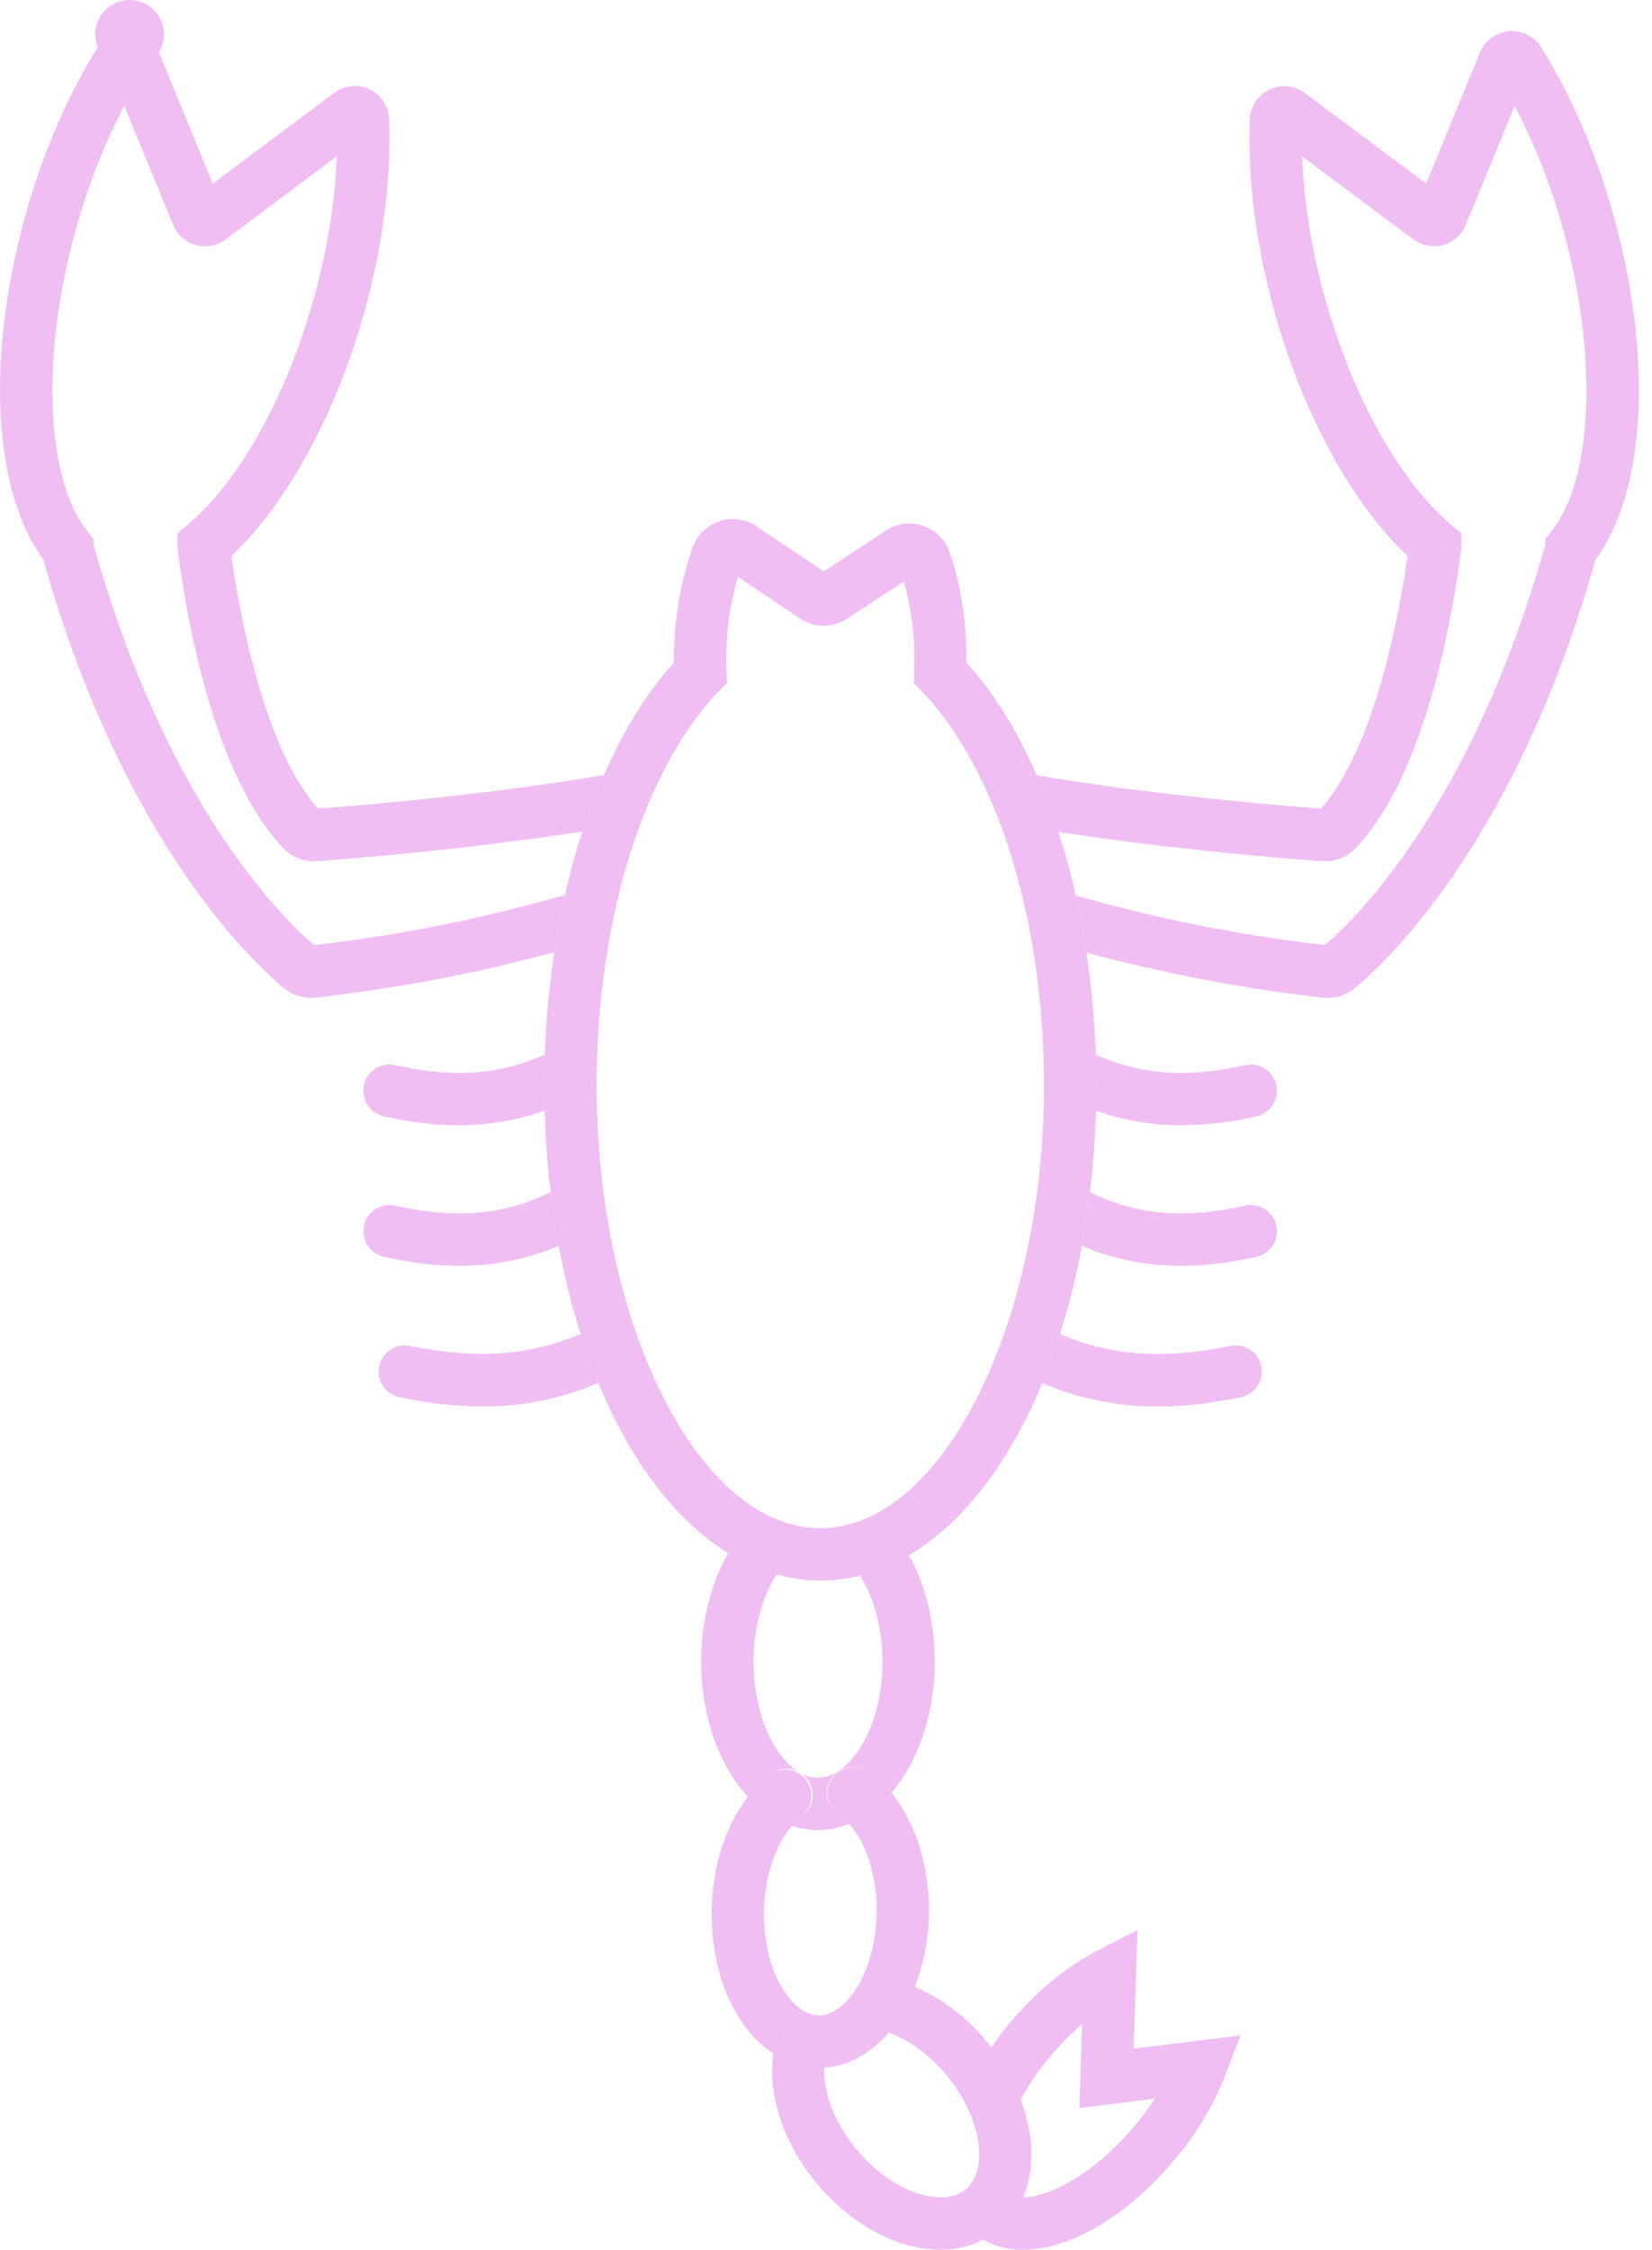 <svg width="36" height="49" viewBox="0 0 36 49" fill="none" xmlns="http://www.w3.org/2000/svg">
<path fill-rule="evenodd" clip-rule="evenodd" d="M21.281 47.826L21.5 48.038L21.27 47.81L21.281 47.826ZM25.222 30.632C25.79 30.632 26.387 30.566 27.022 30.434C27.098 30.421 27.17 30.394 27.235 30.352C27.3 30.311 27.356 30.257 27.399 30.194C27.443 30.131 27.473 30.059 27.488 29.984C27.504 29.908 27.503 29.831 27.488 29.755C27.472 29.68 27.442 29.609 27.398 29.546C27.354 29.482 27.298 29.429 27.233 29.388C27.168 29.347 27.095 29.32 27.019 29.307C26.943 29.295 26.866 29.299 26.791 29.317C25.368 29.612 24.189 29.525 23.099 29.053C22.982 29.424 22.854 29.782 22.713 30.123C23.506 30.462 24.36 30.635 25.222 30.632ZM23.883 24.192C24.471 24.397 25.086 24.508 25.74 24.508C26.293 24.504 26.845 24.439 27.384 24.312C27.457 24.295 27.526 24.265 27.587 24.221C27.648 24.178 27.7 24.123 27.74 24.06C27.78 23.996 27.807 23.926 27.82 23.852C27.832 23.778 27.83 23.702 27.814 23.629C27.797 23.556 27.766 23.487 27.723 23.426C27.68 23.365 27.625 23.313 27.561 23.273C27.498 23.233 27.427 23.206 27.353 23.193C27.279 23.18 27.204 23.183 27.131 23.199C25.881 23.485 24.839 23.408 23.88 22.966C23.894 23.375 23.895 23.783 23.883 24.192ZM25.74 27.568C26.264 27.568 26.809 27.503 27.384 27.372C27.457 27.355 27.526 27.324 27.587 27.281C27.648 27.238 27.7 27.183 27.74 27.119C27.78 27.056 27.807 26.985 27.82 26.911C27.832 26.837 27.83 26.762 27.814 26.689C27.797 26.616 27.766 26.547 27.723 26.486C27.68 26.424 27.625 26.372 27.561 26.332C27.498 26.293 27.427 26.265 27.353 26.253C27.279 26.24 27.204 26.242 27.131 26.259C25.827 26.557 24.748 26.46 23.755 25.964C23.706 26.366 23.647 26.756 23.577 27.136C24.261 27.424 24.997 27.571 25.74 27.568ZM8.957 29.317C8.882 29.299 8.805 29.296 8.729 29.308C8.654 29.321 8.581 29.348 8.517 29.389C8.452 29.43 8.396 29.483 8.352 29.546C8.309 29.609 8.278 29.68 8.263 29.755C8.247 29.83 8.247 29.908 8.262 29.983C8.277 30.058 8.307 30.129 8.35 30.193C8.393 30.256 8.448 30.31 8.513 30.351C8.577 30.393 8.649 30.421 8.725 30.434C9.317 30.561 9.92 30.628 10.526 30.632C11.389 30.635 12.245 30.461 13.038 30.121C12.897 29.781 12.768 29.422 12.652 29.051C11.562 29.523 10.379 29.61 8.957 29.317ZM11.872 22.965C10.912 23.408 9.87 23.485 8.617 23.198C8.469 23.164 8.314 23.191 8.186 23.271C8.058 23.352 7.967 23.48 7.933 23.628C7.899 23.776 7.926 23.931 8.006 24.059C8.087 24.187 8.215 24.278 8.363 24.312C8.938 24.442 9.484 24.508 10.008 24.508C10.663 24.508 11.279 24.397 11.868 24.189C11.857 23.781 11.859 23.373 11.872 22.965ZM8.617 26.259C8.544 26.242 8.468 26.24 8.394 26.253C8.321 26.265 8.25 26.293 8.187 26.332C8.123 26.372 8.068 26.424 8.025 26.486C7.982 26.547 7.951 26.616 7.934 26.689C7.918 26.762 7.916 26.837 7.928 26.911C7.941 26.985 7.968 27.056 8.008 27.119C8.048 27.183 8.1 27.238 8.161 27.281C8.222 27.324 8.291 27.355 8.364 27.372C8.938 27.503 9.484 27.568 10.008 27.568C10.779 27.568 11.496 27.421 12.176 27.135C12.105 26.755 12.045 26.362 11.998 25.963C11.003 26.46 9.925 26.557 8.617 26.259ZM28.805 18.756C28.941 18.766 29.076 18.747 29.203 18.699C29.33 18.651 29.444 18.575 29.538 18.477C31.074 16.872 31.663 13.383 31.844 11.958L31.849 11.884L31.279 11.886L30.913 12.322C30.831 12.253 30.751 12.182 30.673 12.109C30.495 13.357 29.967 16.28 28.786 17.61C28.02 17.555 25.224 17.33 22.594 16.886C22.766 17.276 22.922 17.687 23.063 18.118C25.672 18.521 28.262 18.718 28.805 18.756Z" fill="#F0BEF3"/>
<path fill-rule="evenodd" clip-rule="evenodd" d="M34.251 11.935H33.679V11.851C32.077 17.566 29.521 20.03 28.87 20.582C27.035 20.373 25.22 20.012 23.444 19.502C23.535 19.908 23.612 20.324 23.677 20.748C25.353 21.198 27.081 21.533 28.83 21.727C29.079 21.753 29.328 21.68 29.523 21.523C30.095 21.057 33.015 18.426 34.77 12.187C34.744 12.222 34.721 12.26 34.694 12.293L34.251 11.935Z" fill="#F0BEF3"/>
<path fill-rule="evenodd" clip-rule="evenodd" d="M35.17 4.719C34.794 3.357 34.245 2.081 33.584 1.026C33.51 0.91 33.406 0.816 33.282 0.755C33.159 0.694 33.021 0.667 32.884 0.679C32.746 0.691 32.615 0.74 32.504 0.821C32.393 0.903 32.306 1.013 32.253 1.14L31.079 3.998L28.435 2.026C28.325 1.943 28.195 1.893 28.059 1.88C27.923 1.866 27.785 1.89 27.662 1.95C27.538 2.008 27.433 2.1 27.357 2.215C27.282 2.33 27.24 2.463 27.235 2.6C27.186 3.887 27.37 5.327 27.767 6.769C28.386 9.003 29.46 10.969 30.673 12.109C30.752 12.182 30.832 12.256 30.914 12.322L31.279 11.886H31.849V11.618L31.645 11.446C30.506 10.494 29.467 8.631 28.867 6.464C28.586 5.467 28.422 4.44 28.376 3.405L30.799 5.214C30.891 5.283 30.997 5.33 31.109 5.351C31.222 5.373 31.338 5.368 31.449 5.337C31.559 5.307 31.661 5.251 31.747 5.175C31.832 5.099 31.899 5.004 31.942 4.898L33.006 2.308C33.457 3.172 33.813 4.082 34.07 5.023C34.825 7.754 34.717 10.448 33.806 11.574L33.679 11.732V11.936L34.251 11.935L34.693 12.293C34.72 12.258 34.744 12.222 34.77 12.186C35.863 10.711 36.024 7.806 35.17 4.719ZM4.436 11.887H3.866L3.87 11.958C4.052 13.383 4.641 16.871 6.176 18.476C6.269 18.574 6.384 18.65 6.511 18.699C6.638 18.747 6.774 18.767 6.909 18.756C8.844 18.614 10.774 18.399 12.692 18.112C12.831 17.683 12.987 17.273 13.161 16.88C10.52 17.328 7.699 17.555 6.929 17.61C5.749 16.284 5.22 13.357 5.043 12.108C4.964 12.184 4.883 12.255 4.802 12.322L4.436 11.886V11.887Z" fill="#F0BEF3"/>
<path fill-rule="evenodd" clip-rule="evenodd" d="M6.845 20.582C6.189 20.026 3.636 17.561 2.036 11.851V11.933L1.463 11.935L1.022 12.293C0.995 12.258 0.971 12.22 0.944 12.186C2.7 18.426 5.62 21.057 6.193 21.525C6.289 21.602 6.399 21.66 6.518 21.695C6.636 21.729 6.761 21.74 6.883 21.727C8.638 21.53 10.374 21.199 12.078 20.737C12.143 20.312 12.22 19.897 12.312 19.491C10.523 20.006 8.694 20.372 6.844 20.582" fill="#F0BEF3"/>
<path fill-rule="evenodd" clip-rule="evenodd" d="M1.463 11.936L2.036 11.933V11.732L1.909 11.575C0.997 10.448 0.89 7.754 1.646 5.023C1.916 4.047 2.278 3.122 2.709 2.308L3.772 4.896C3.815 5.003 3.882 5.098 3.968 5.174C4.054 5.25 4.156 5.305 4.267 5.336C4.492 5.398 4.729 5.354 4.917 5.214L7.339 3.406C7.303 4.374 7.136 5.417 6.848 6.463C6.248 8.631 5.21 10.494 4.069 11.448L3.864 11.619V11.887H4.436L4.802 12.322C4.883 12.255 4.964 12.184 5.042 12.108C6.257 10.968 7.33 9.003 7.95 6.767C8.346 5.327 8.53 3.885 8.481 2.6C8.477 2.462 8.435 2.329 8.359 2.213C8.284 2.098 8.179 2.006 8.055 1.946C7.93 1.887 7.792 1.863 7.655 1.877C7.519 1.891 7.388 1.942 7.279 2.026L4.637 3.998L3.463 1.14C3.53 1.031 3.568 0.907 3.573 0.779C3.578 0.652 3.551 0.525 3.493 0.411C3.436 0.297 3.35 0.2 3.244 0.128C3.138 0.057 3.016 0.013 2.889 0.003C2.761 -0.008 2.633 0.014 2.517 0.066C2.401 0.119 2.3 0.201 2.224 0.303C2.148 0.406 2.099 0.526 2.083 0.653C2.067 0.78 2.083 0.908 2.131 1.027C1.47 2.081 0.921 3.358 0.546 4.718C-0.309 7.806 -0.147 10.71 0.946 12.186C0.97 12.22 0.995 12.26 1.022 12.293L1.463 11.935V11.936ZM22.242 45.728C22.438 45.369 22.684 45.014 22.968 44.691C23.161 44.47 23.368 44.264 23.582 44.082L23.52 45.911L25.164 45.709C25.006 45.951 24.83 46.183 24.639 46.401C23.79 47.375 22.868 47.834 22.331 47.856L22.298 47.853C22.204 48.072 22.074 48.27 21.906 48.44L21.903 48.442C21.765 48.579 21.605 48.692 21.43 48.777C21.718 48.941 22.047 49.017 22.378 48.997C23.362 48.956 24.529 48.266 25.499 47.15C26.007 46.58 26.412 45.925 26.695 45.216L27.036 44.329L24.705 44.616L24.789 42.036L23.929 42.474C23.29 42.8 22.66 43.308 22.108 43.94C21.928 44.147 21.76 44.364 21.605 44.59C21.816 44.862 21.994 45.152 22.133 45.455C22.174 45.547 22.206 45.638 22.242 45.728ZM19.23 36.19C19.23 37.397 18.752 38.255 18.277 38.568C18.154 38.658 18.008 38.709 17.856 38.715C17.704 38.721 17.553 38.681 17.424 38.601C16.834 38.257 16.421 37.265 16.421 36.19C16.421 35.467 16.61 34.777 16.922 34.294C16.55 34.19 16.195 34.033 15.867 33.828C15.493 34.478 15.28 35.315 15.28 36.19C15.28 37.38 15.668 38.453 16.298 39.131C16.442 38.942 16.611 38.774 16.801 38.633C16.923 38.543 17.076 38.507 17.226 38.53C17.375 38.553 17.509 38.635 17.599 38.758C17.688 38.88 17.724 39.033 17.701 39.182C17.678 39.332 17.596 39.466 17.473 39.555C17.4 39.608 17.327 39.683 17.256 39.765C17.44 39.825 17.63 39.858 17.824 39.858C18.055 39.858 18.284 39.809 18.504 39.723C18.438 39.647 18.363 39.579 18.281 39.521C18.154 39.438 18.066 39.308 18.035 39.16C18.004 39.012 18.033 38.857 18.116 38.731C18.199 38.604 18.329 38.516 18.477 38.485C18.625 38.454 18.78 38.483 18.906 38.566C19.098 38.691 19.271 38.856 19.426 39.046C20.012 38.364 20.371 37.32 20.371 36.19C20.371 35.325 20.171 34.517 19.809 33.873C19.468 34.075 19.111 34.225 18.742 34.317C19.05 34.799 19.23 35.47 19.23 36.19Z" fill="#F0BEF3"/>
<path fill-rule="evenodd" clip-rule="evenodd" d="M17.681 43.868L17.674 43.866C17.154 43.713 16.628 42.831 16.65 41.619C16.665 40.784 16.941 40.134 17.256 39.766C17.327 39.683 17.401 39.608 17.473 39.555C17.586 39.462 17.659 39.33 17.678 39.185C17.697 39.041 17.659 38.894 17.573 38.776C17.487 38.658 17.359 38.578 17.216 38.551C17.072 38.524 16.924 38.553 16.801 38.633C16.611 38.774 16.442 38.942 16.298 39.131C15.818 39.749 15.525 40.636 15.509 41.599C15.485 42.988 16.018 44.184 16.853 44.726C16.878 44.542 16.918 44.363 16.986 44.199C17.04 44.067 17.141 43.96 17.269 43.898C17.398 43.837 17.544 43.826 17.681 43.867V43.868ZM18.905 38.566C18.779 38.488 18.626 38.462 18.481 38.494C18.336 38.527 18.209 38.614 18.127 38.739C18.046 38.864 18.016 39.015 18.045 39.161C18.073 39.307 18.158 39.436 18.281 39.521C18.363 39.579 18.439 39.647 18.504 39.724C18.833 40.092 19.119 40.776 19.104 41.671C19.091 42.296 18.933 42.879 18.658 43.312C18.781 43.118 19.009 43.015 19.238 43.055C19.473 43.097 19.707 43.17 19.939 43.269C20.123 42.79 20.234 42.252 20.245 41.691C20.262 40.649 19.951 39.685 19.426 39.046C19.278 38.861 19.102 38.699 18.905 38.566Z" fill="#F0BEF3"/>
<path fill-rule="evenodd" clip-rule="evenodd" d="M21.096 45.933C21.418 46.623 21.418 47.306 21.096 47.635C21.088 47.642 21.08 47.649 21.072 47.657C20.921 47.799 20.707 47.869 20.451 47.856C19.906 47.835 19.279 47.491 18.775 46.938C18.184 46.288 17.941 45.564 17.962 45.032C18.482 44.997 18.975 44.727 19.369 44.267C19.771 44.414 20.178 44.697 20.523 45.077C20.76 45.336 20.959 45.631 21.096 45.933ZM21.27 47.81L21.5 48.038L21.28 47.826L21.27 47.812V47.81ZM18.657 43.313C18.424 43.682 18.13 43.894 17.848 43.894H17.837C17.784 43.894 17.731 43.885 17.681 43.868C17.545 43.827 17.398 43.837 17.269 43.898C17.14 43.959 17.039 44.066 16.985 44.197C16.919 44.363 16.878 44.542 16.853 44.725C16.716 45.669 17.109 46.803 17.932 47.706C18.649 48.492 19.552 48.964 20.407 48.997L20.501 48.998C21.023 49 21.525 48.801 21.903 48.442L21.906 48.44C22.074 48.27 22.204 48.072 22.298 47.853C22.556 47.256 22.536 46.502 22.242 45.728C22.206 45.638 22.174 45.547 22.133 45.456C21.94 45.035 21.681 44.648 21.367 44.308C20.971 43.863 20.484 43.509 19.939 43.27C19.709 43.172 19.473 43.097 19.238 43.056C19.126 43.036 19.012 43.05 18.908 43.096C18.805 43.141 18.717 43.217 18.657 43.313ZM17.877 33.283C15.234 33.283 13.002 28.861 13.002 23.626C13.002 21.901 13.242 20.202 13.696 18.713C13.927 17.952 14.214 17.248 14.552 16.62C14.888 15.994 15.266 15.464 15.672 15.047L15.843 14.873L15.834 14.629C15.802 13.932 15.886 13.235 16.082 12.565L17.432 13.469C17.743 13.678 18.147 13.679 18.46 13.474L19.699 12.665C19.875 13.31 19.948 13.979 19.917 14.647V14.881L20.079 15.047C20.472 15.449 20.836 15.955 21.162 16.552L21.226 16.668C21.558 17.303 21.831 17.969 22.04 18.655C22.505 20.158 22.751 21.877 22.751 23.626C22.751 28.861 20.518 33.283 17.877 33.283ZM23.13 18.319L23.063 18.118C22.825 17.389 22.524 16.681 22.165 16.004L22 15.708H21.994C21.727 15.252 21.416 14.824 21.064 14.43V14.366C21.064 13.548 20.938 12.741 20.697 12.031C20.652 11.897 20.576 11.775 20.476 11.674C20.375 11.574 20.253 11.498 20.119 11.452C19.984 11.406 19.841 11.391 19.7 11.41C19.559 11.428 19.424 11.478 19.306 11.557L17.951 12.444L16.491 11.465C16.373 11.385 16.238 11.334 16.097 11.314C15.956 11.295 15.813 11.308 15.678 11.353C15.543 11.397 15.42 11.472 15.318 11.572C15.217 11.671 15.139 11.793 15.092 11.927C14.813 12.732 14.676 13.579 14.688 14.43C14.271 14.889 13.889 15.443 13.547 16.079C13.205 16.731 12.919 17.411 12.692 18.111C12.663 18.202 12.631 18.289 12.604 18.381C12.494 18.74 12.398 19.11 12.312 19.491C11.971 21.033 11.822 22.611 11.868 24.19C11.896 25.178 11.998 26.163 12.175 27.135C12.3 27.807 12.459 28.448 12.652 29.051C12.77 29.423 12.897 29.781 13.038 30.121C13.741 31.821 14.722 33.12 15.869 33.827C16.206 34.036 16.558 34.195 16.922 34.293C17.233 34.379 17.552 34.425 17.877 34.425C18.171 34.425 18.461 34.386 18.743 34.316C19.111 34.224 19.467 34.075 19.81 33.872C20.988 33.177 21.994 31.86 22.713 30.123C22.854 29.782 22.983 29.424 23.099 29.053C23.292 28.45 23.452 27.809 23.577 27.136C23.827 25.76 23.928 24.362 23.88 22.965C23.84 21.799 23.695 20.64 23.444 19.502C23.355 19.103 23.25 18.709 23.13 18.319Z" fill="#F0BEF3"/>
</svg>
